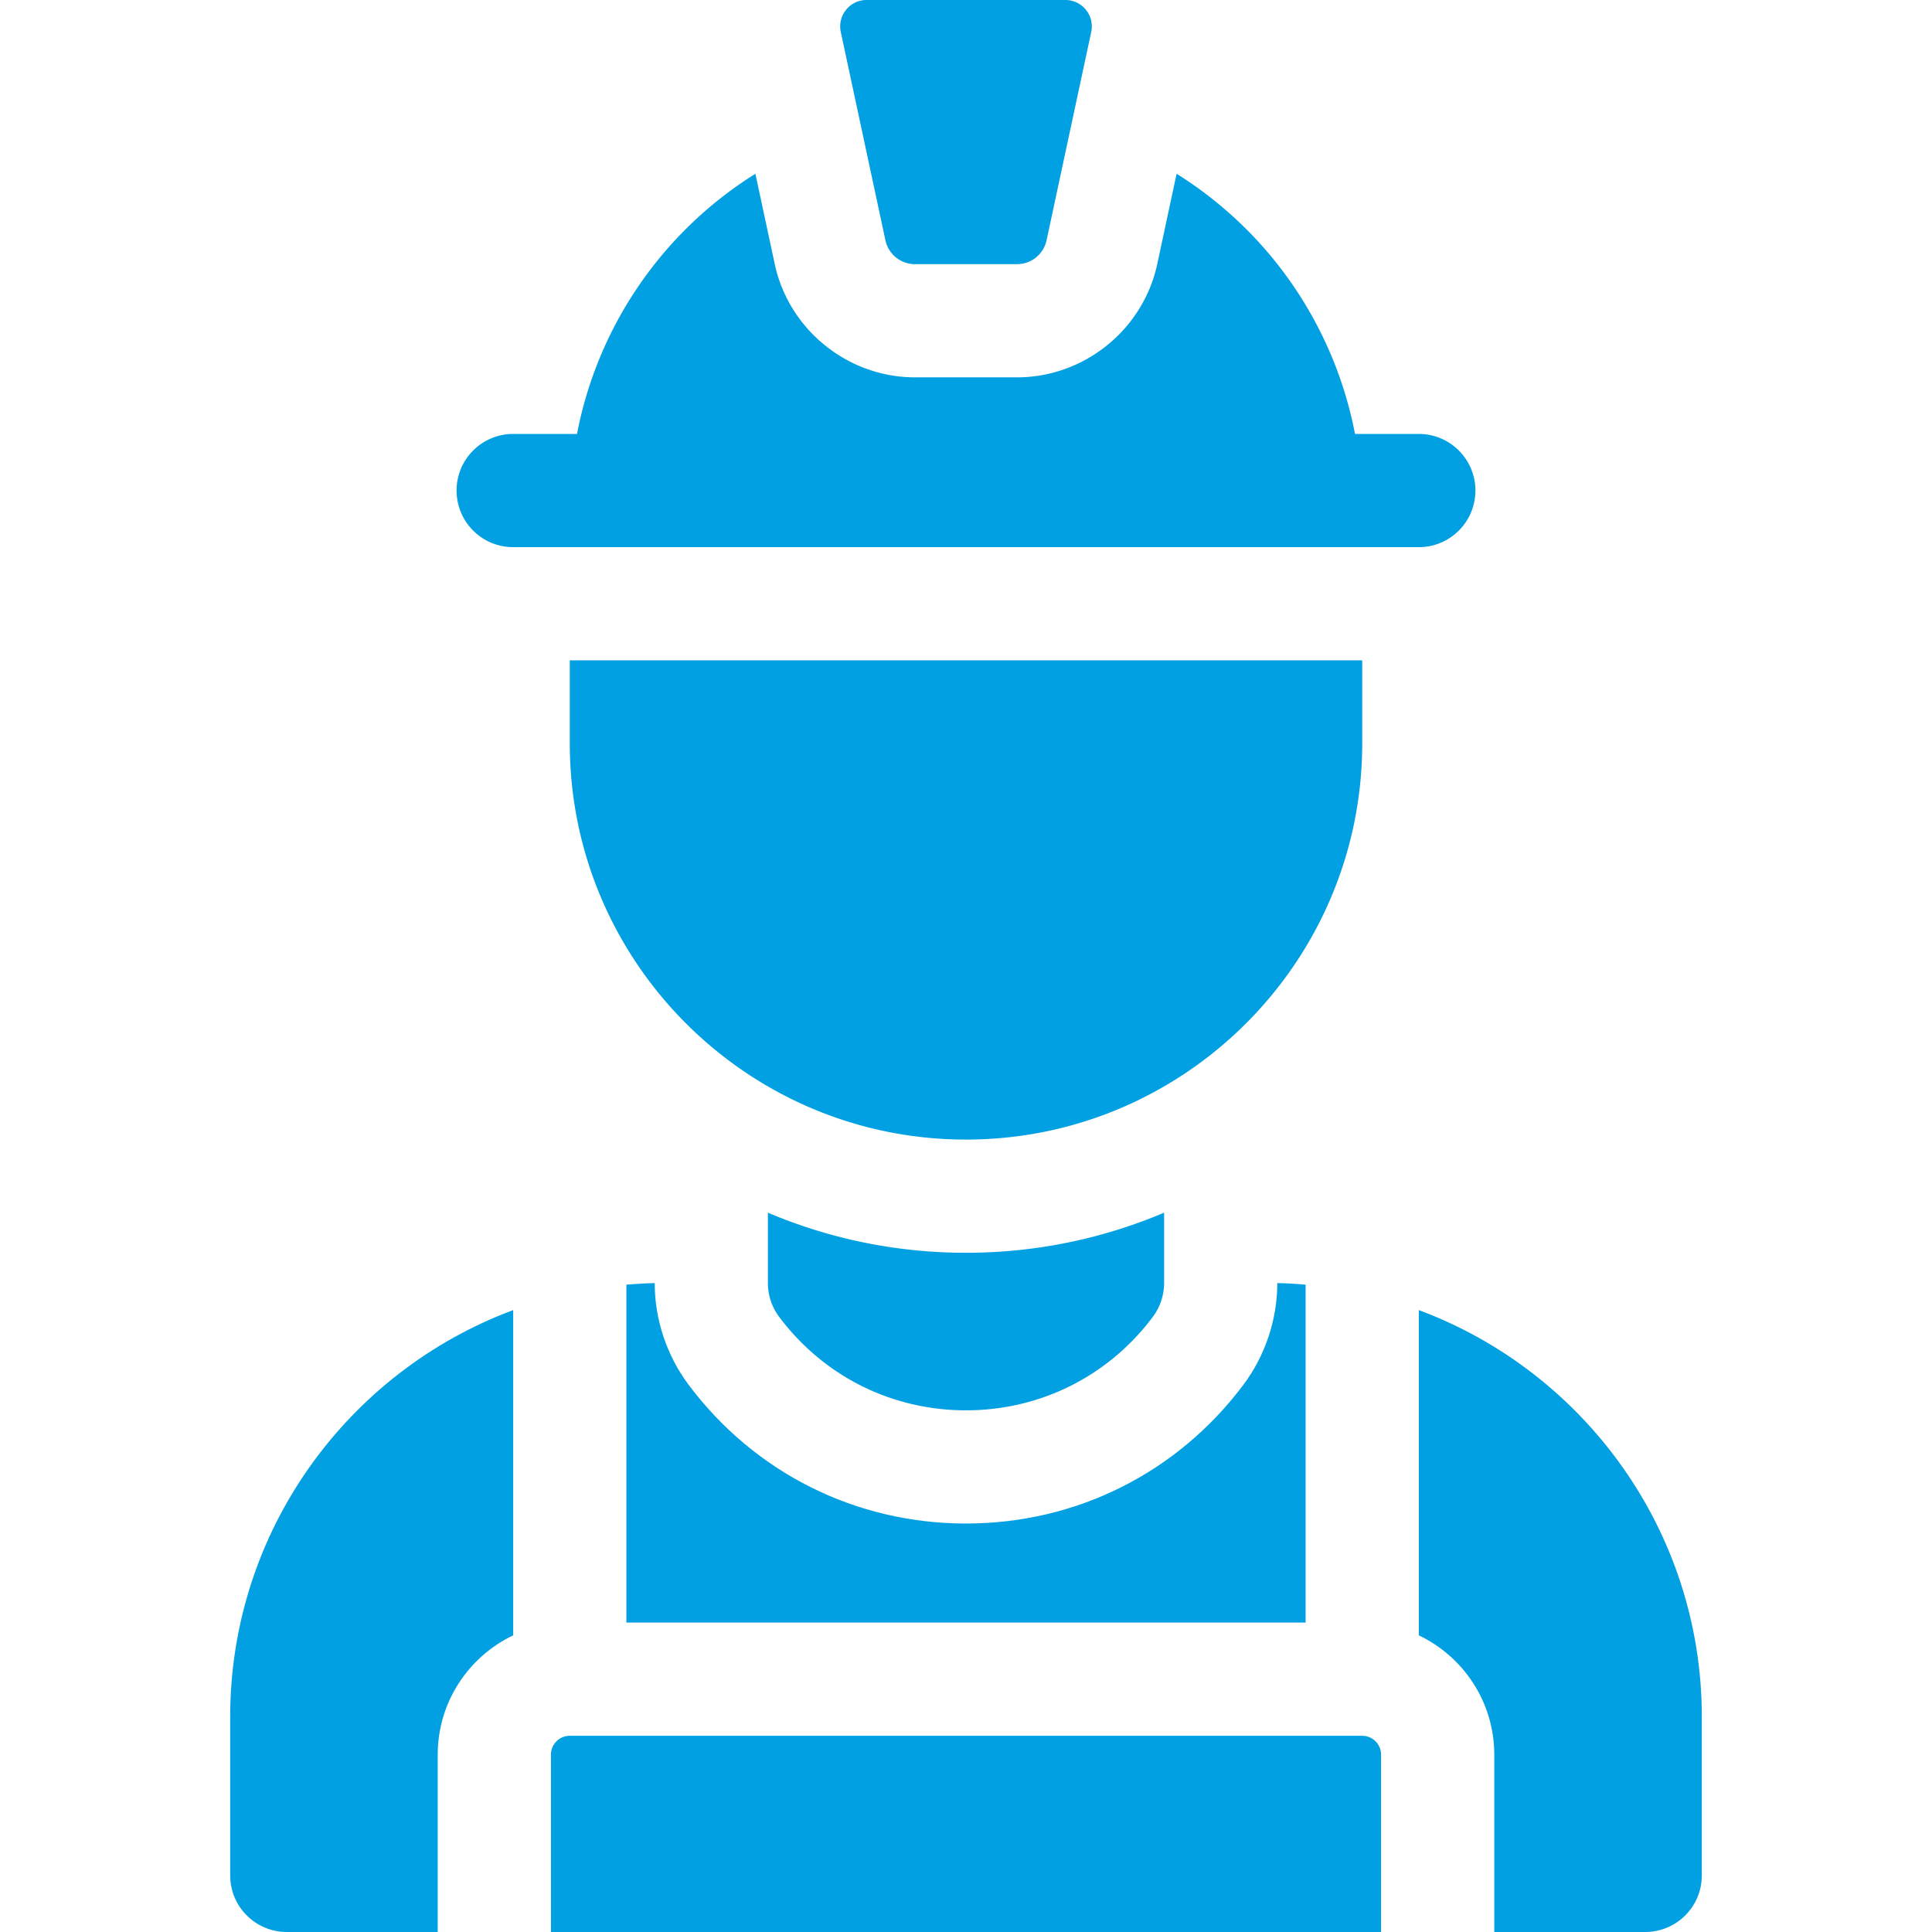<svg enable-background="new 0 0 512 512" height="512" viewBox="0 0 512 512" width="512" xmlns="http://www.w3.org/2000/svg"><g fill="#00a0e3"><path d="m376 347.188v86.196c11.814 5.628 20 17.682 20 31.616v47h40c8.284 0 15-6.716 15-15v-42c0-49.35-31.251-91.529-75-107.812zm-210 82.812h180v-89.555c-2.48-.215-4.979-.359-7.501-.413-.007 9.661-3.202 19.237-8.998 26.967-17.518 23.356-44.308 36.751-73.501 36.751s-55.983-13.395-73.5-36.75c-5.797-7.732-8.992-17.307-8.999-26.968-2.522.054-5.021.198-7.501.413zm195 30h-210c-2.757 0-5 2.243-5 5v47h220v-47c0-2.757-2.243-5-5-5zm-245 5c0-13.933 8.186-25.988 20-31.616v-86.196c-43.749 16.283-75 58.462-75 107.812v42c0 8.284 6.716 15 15 15h40z"/><path d="m203.5 321.373v18.627c0 3.246 1.053 6.403 3 9 11.797 15.729 29.839 24.75 49.5 24.75s37.703-9.021 49.5-24.75c1.947-2.597 3-5.754 3-9v-18.627c-16.146 6.841-33.889 10.627-52.5 10.627s-36.354-3.786-52.5-10.627zm-52.5-124.373c0 57.897 47.103 105 105 105s105-47.103 105-105v-22h-210zm225-82h-16.913a104.56 104.56 0 0 0 -47.274-68.948l-5.123 23.91c-3.734 17.407-19.36 30.038-37.158 30.038h-27.064c-17.798 0-33.424-12.631-37.156-30.033l-5.124-23.915a104.555 104.555 0 0 0 -47.274 68.948h-16.914c-8.284 0-15 6.716-15 15s6.716 15 15 15h240c8.284 0 15-6.716 15-15s-6.716-15-15-15z"/><path d="m282.341 0h-52.682c-4.457 0-7.778 4.109-6.845 8.467l11.831 55.21a8 8 0 0 0 7.822 6.324h27.065a8 8 0 0 0 7.822-6.324l11.831-55.21c.934-4.358-2.387-8.467-6.844-8.467z"/></g></svg>
